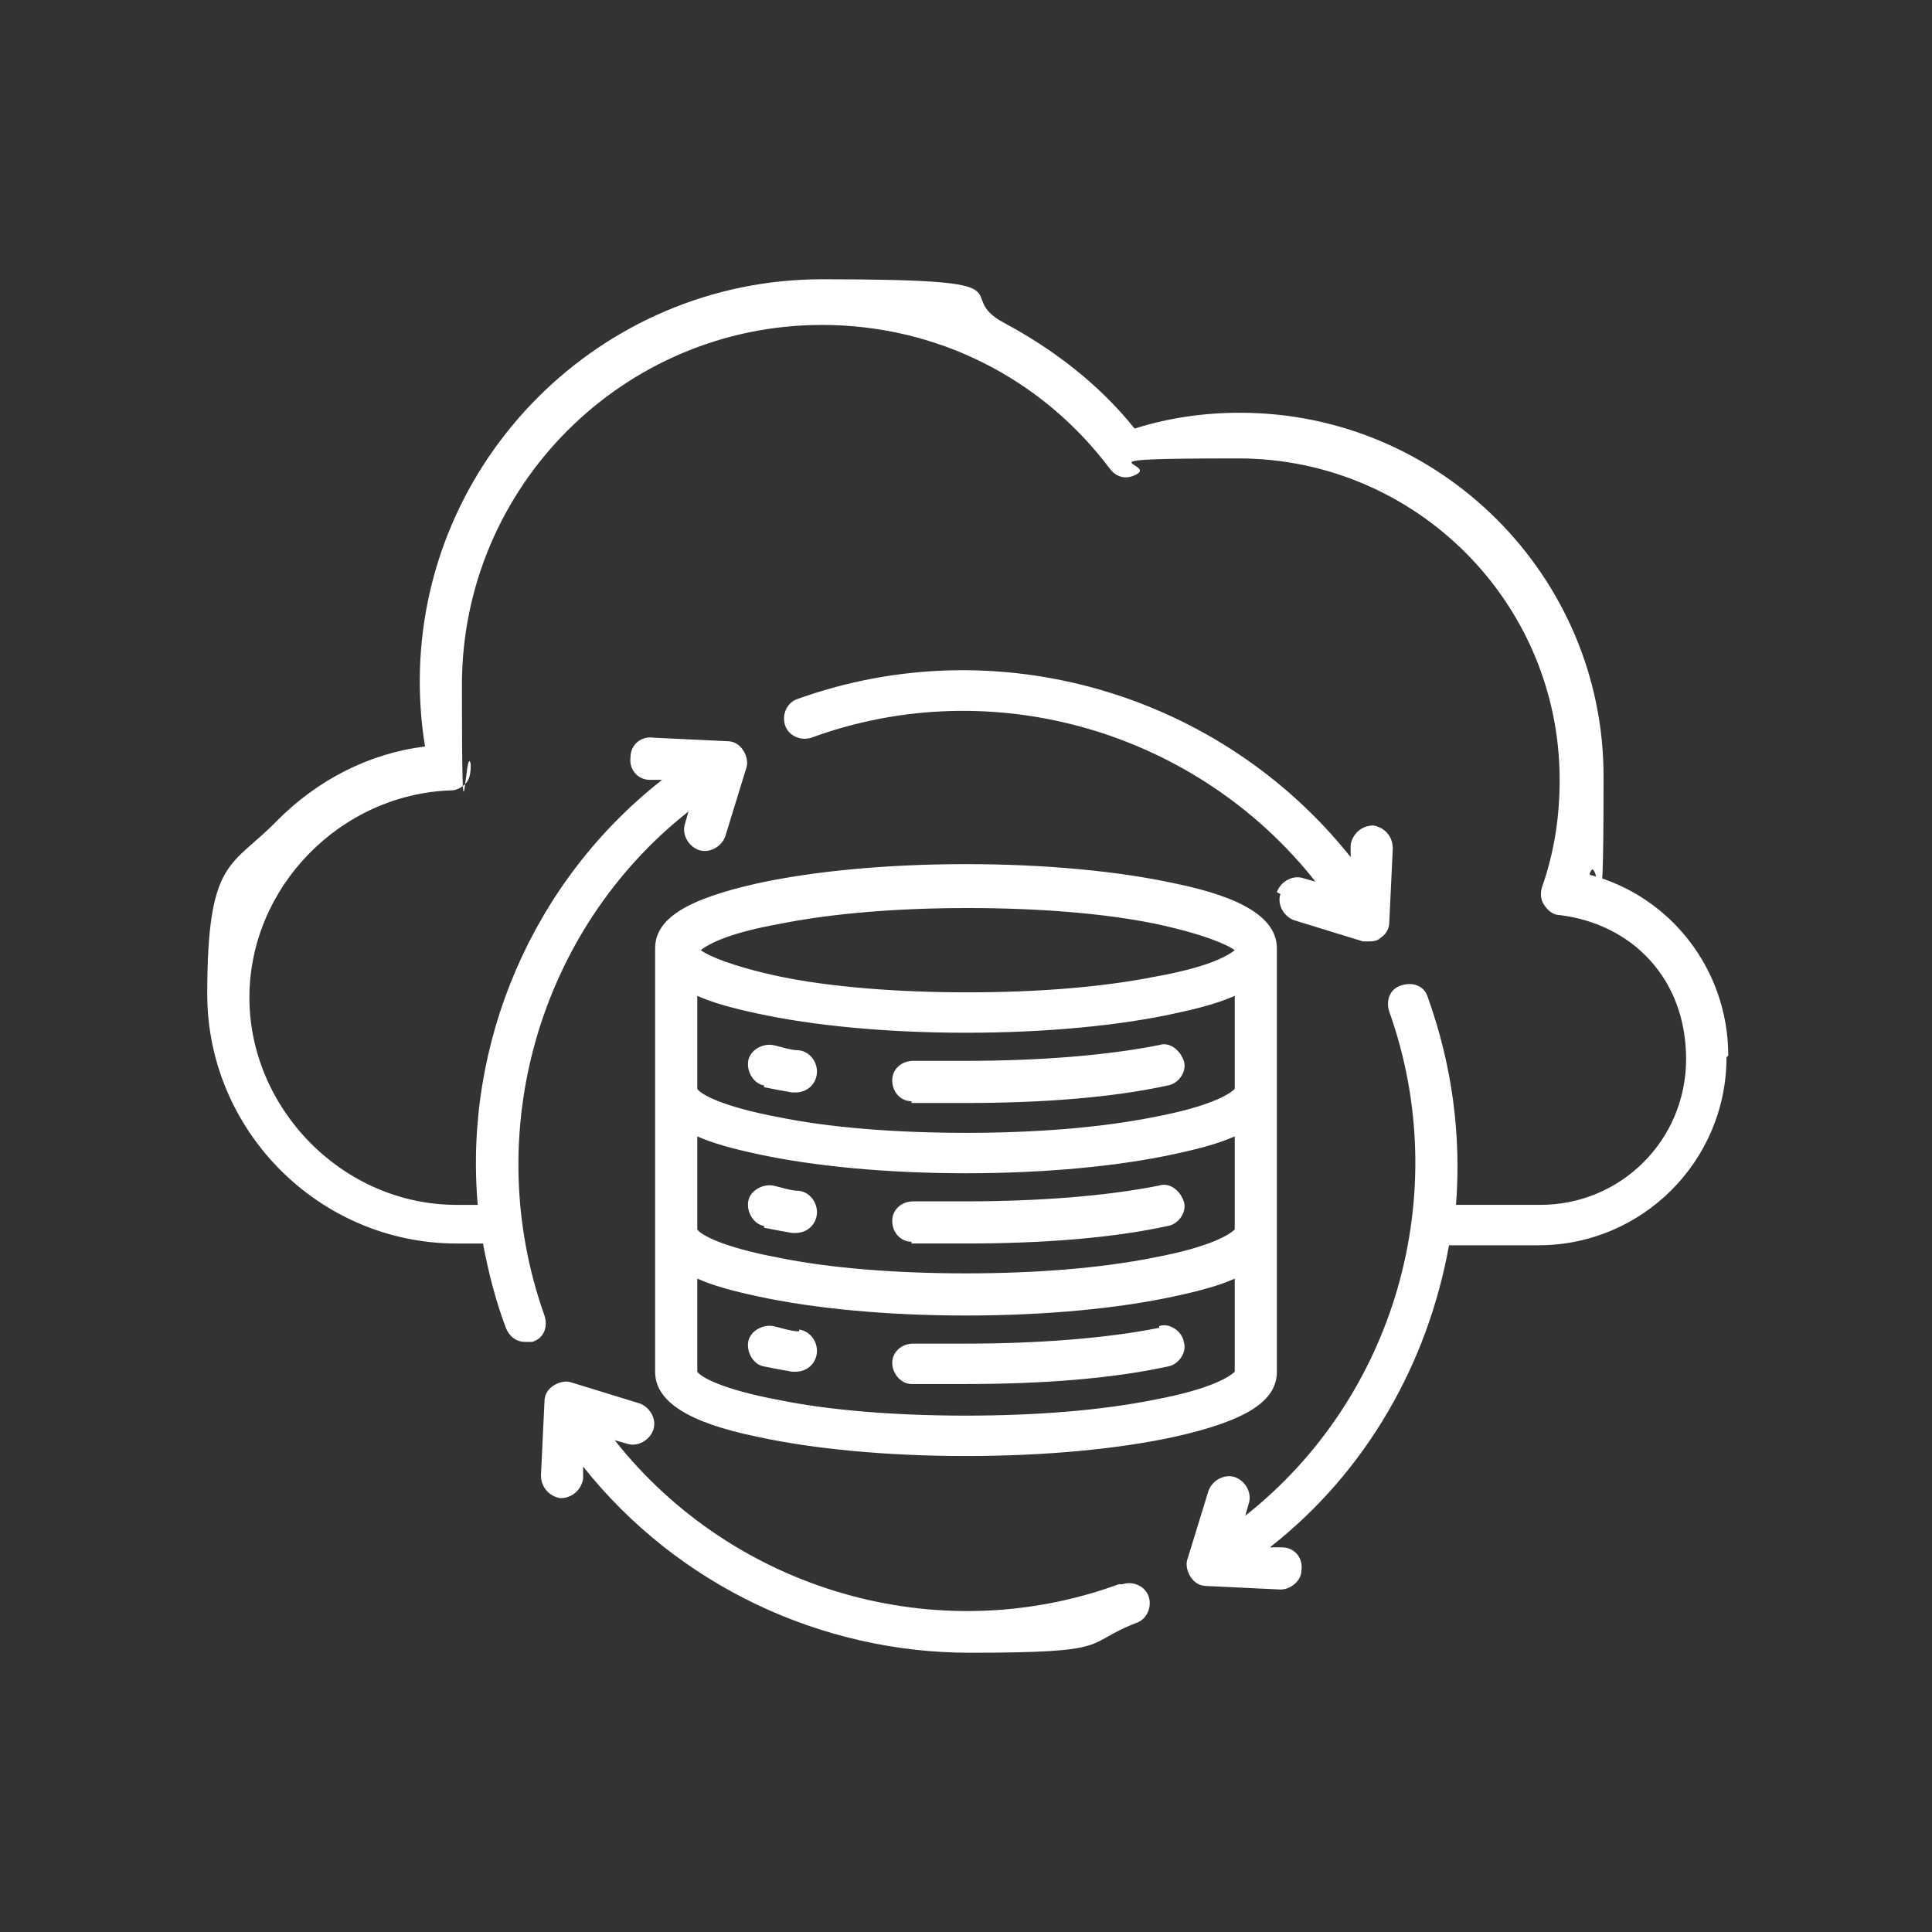 <?xml version="1.0" encoding="UTF-8"?>
<svg id="Layer_1" data-name="Layer 1" xmlns="http://www.w3.org/2000/svg" version="1.1" viewBox="0 0 110 110">
  <rect x="0" y="0" width="110" height="110" fill="#333333" stroke="none"/>
  <defs>
    <style>
      .cls-1 {
        fill: #fff;
        stroke-width: 0px;
      }
    </style>
  </defs>
  <path class="cls-1" d="M98.3,60.2c0,5.9-4.8,10.7-10.7,10.7h-5.1c-1.2,6.7-4.7,12.9-10.2,17.2h.7c.7,0,1.2.6,1.1,1.3,0,.6-.6,1.1-1.2,1.1s0,0,0,0l-4.2-.2c-.4,0-.7-.2-.9-.5-.2-.3-.3-.7-.2-1l1.2-3.9c.2-.6.9-1,1.5-.8s1,.9.8,1.5l-.2.7c8.5-6.7,11.9-18.3,8.2-28.7-.2-.6,0-1.3.7-1.5.6-.2,1.3,0,1.5.7,1.4,3.9,1.9,7.9,1.6,11.8h4.8c4.6,0,8.3-3.7,8.3-8.3s-3.1-7.7-7.2-8.2c-.4,0-.7-.3-.9-.6s-.2-.7-.1-1c.7-2,1-4,1-6.1,0-10.1-8.2-18.3-18.3-18.3s-4.1.3-6,1c-.5.2-1,0-1.3-.4-3.9-5.2-9.9-8.2-16.4-8.2-11.3,0-20.5,9.2-20.5,20.5s.2,3.1.5,4.5c0,.3,0,.7-.2,1-.2.3-.6.5-.9.5-6.3.2-11.5,5.5-11.5,11.8s5.3,11.8,11.8,11.8h1.2c-.8-9.2,3.1-18.4,10.5-24.2h-.7c-.7,0-1.2-.6-1.1-1.3,0-.7.6-1.2,1.3-1.1l4.2.2c.4,0,.7.2.9.5.2.3.3.7.2,1l-1.2,3.9c-.2.6-.9,1-1.5.8s-1-.9-.8-1.5l.2-.7c-8.5,6.7-11.9,18.3-8.2,28.7.2.6,0,1.3-.7,1.5-.1,0-.3,0-.4,0-.5,0-.9-.3-1.1-.8-.6-1.6-1-3.2-1.3-4.8h-1.5c-7.8,0-14.2-6.4-14.2-14.2s1.4-7.2,4-9.9c2.3-2.3,5.2-3.8,8.4-4.2-.2-1.2-.3-2.5-.3-3.7,0-12.6,10.3-22.9,22.9-22.9s7.2.8,10.4,2.5c2.8,1.5,5.4,3.5,7.4,6,1.9-.6,3.9-.9,6-.9,11.4,0,20.7,9.3,20.7,20.7s-.3,3.8-.8,5.6c4.6,1.2,7.9,5.4,7.9,10.3ZM63.7,90.2c-10.4,3.8-22,.3-28.7-8.2l.7.2c.6.2,1.3-.2,1.5-.8.2-.6-.2-1.3-.8-1.5l-3.9-1.2c-.3-.1-.7,0-1,.2-.3.2-.5.5-.5.9l-.2,4.2c0,.7.5,1.2,1.1,1.3.7,0,1.2-.5,1.3-1.1v-.7c5.4,6.8,13.6,10.6,22,10.6s6.4-.5,9.5-1.7c.6-.2.9-.9.7-1.5-.2-.6-.9-.9-1.5-.7ZM72.9,50.9c-.2.6.2,1.3.8,1.5l3.9,1.2c.1,0,.2,0,.3,0,.2,0,.5,0,.7-.2.3-.2.5-.5.5-.9l.2-4.2c0-.7-.5-1.2-1.1-1.3-.7,0-1.2.5-1.3,1.1v.7c-7.4-9.3-20.1-13.1-31.5-9-.6.2-.9.9-.7,1.5.2.6.9.9,1.5.7,10.4-3.8,22-.3,28.7,8.2l-.7-.2c-.6-.2-1.3.2-1.5.8ZM66.9,81.8c-3.2.7-7.4,1.1-11.9,1.1s-8.7-.4-11.9-1.1c-3.9-.8-5.8-2-5.8-3.7v-24.1c0-1.7,1.8-2.8,5.8-3.7,3.2-.7,7.4-1.1,11.9-1.1s8.7.4,11.9,1.1c3.9.8,5.8,2,5.8,3.7v24.1c0,1.7-1.8,2.8-5.8,3.7ZM39.7,70c.2.3,1.4,1,4.6,1.6,2.9.6,6.7.9,10.7.9s7.7-.3,10.7-.9c3.2-.6,4.3-1.3,4.6-1.6v-5.3c-.9.4-2,.7-3.4,1-3.2.7-7.4,1.1-11.9,1.1s-8.7-.4-11.9-1.1c-1.4-.3-2.5-.6-3.4-1v5.3h0ZM39.7,62c.2.3,1.4,1,4.6,1.6,2.9.6,6.7.9,10.7.9s7.7-.3,10.7-.9c3.2-.6,4.3-1.3,4.6-1.6v-5.3c-.9.4-2,.7-3.4,1-3.2.7-7.4,1.1-11.9,1.1s-8.7-.4-11.9-1.1c-1.4-.3-2.5-.6-3.4-1v5.3h0ZM39.9,54.1c.4.3,1.7.9,4.5,1.5,2.9.6,6.7.9,10.7.9s7.7-.3,10.7-.9c2.8-.5,4-1.1,4.5-1.5-.4-.3-1.7-.9-4.5-1.5-2.9-.6-6.7-.9-10.7-.9s-7.7.3-10.7.9c-2.8.5-4,1.1-4.5,1.5ZM70.3,78.1v-5.3c-.9.4-2,.7-3.4,1-3.2.7-7.4,1.1-11.9,1.1s-8.7-.4-11.9-1.1c-1.4-.3-2.5-.6-3.4-1v5.3c.2.3,1.4,1,4.6,1.6,2.9.6,6.7.9,10.7.9s7.7-.3,10.7-.9c3.2-.6,4.3-1.3,4.6-1.6ZM51.9,62.8c1,0,2.1,0,3.1,0,4.3,0,8.3-.3,11.5-1,.6-.1,1.1-.8.9-1.4s-.8-1.1-1.4-.9c-3,.6-6.9.9-11,.9s-2,0-3,0c-.7,0-1.2.5-1.2,1.1,0,.7.5,1.2,1.1,1.2ZM43.5,61.9c.5.1,1,.2,1.6.3,0,0,.1,0,.2,0,.6,0,1.1-.4,1.2-1,.1-.6-.3-1.3-1-1.4-.5,0-1-.2-1.5-.3-.6-.1-1.3.3-1.4.9-.1.6.3,1.3.9,1.4ZM43.5,69.9c.5.1,1,.2,1.6.3,0,0,.1,0,.2,0,.6,0,1.1-.4,1.2-1,.1-.6-.3-1.3-1-1.4-.5,0-1-.2-1.5-.3-.6-.1-1.3.3-1.4.9-.1.6.3,1.3.9,1.4ZM51.9,70.8c1,0,2.1,0,3.1,0,4.3,0,8.3-.3,11.5-1,.6-.1,1.1-.8.9-1.4s-.8-1.1-1.4-.9c-3,.6-6.9.9-11,.9s-2,0-3,0c-.7,0-1.2.5-1.2,1.1,0,.7.5,1.2,1.1,1.2ZM66,75.6c-3,.6-6.9.9-11,.9s-2,0-3,0c-.7,0-1.2.5-1.2,1.1s.5,1.2,1.1,1.2c1,0,2.1,0,3.1,0,4.3,0,8.3-.3,11.5-1,.6-.1,1.1-.8.9-1.4-.1-.6-.8-1.1-1.4-.9ZM45.5,75.8c-.5,0-1-.2-1.5-.3-.6-.1-1.3.3-1.4.9s.3,1.3.9,1.4c.5.1,1,.2,1.6.3,0,0,.1,0,.2,0,.6,0,1.1-.4,1.2-1,.1-.6-.3-1.3-1-1.4Z"/>
</svg>